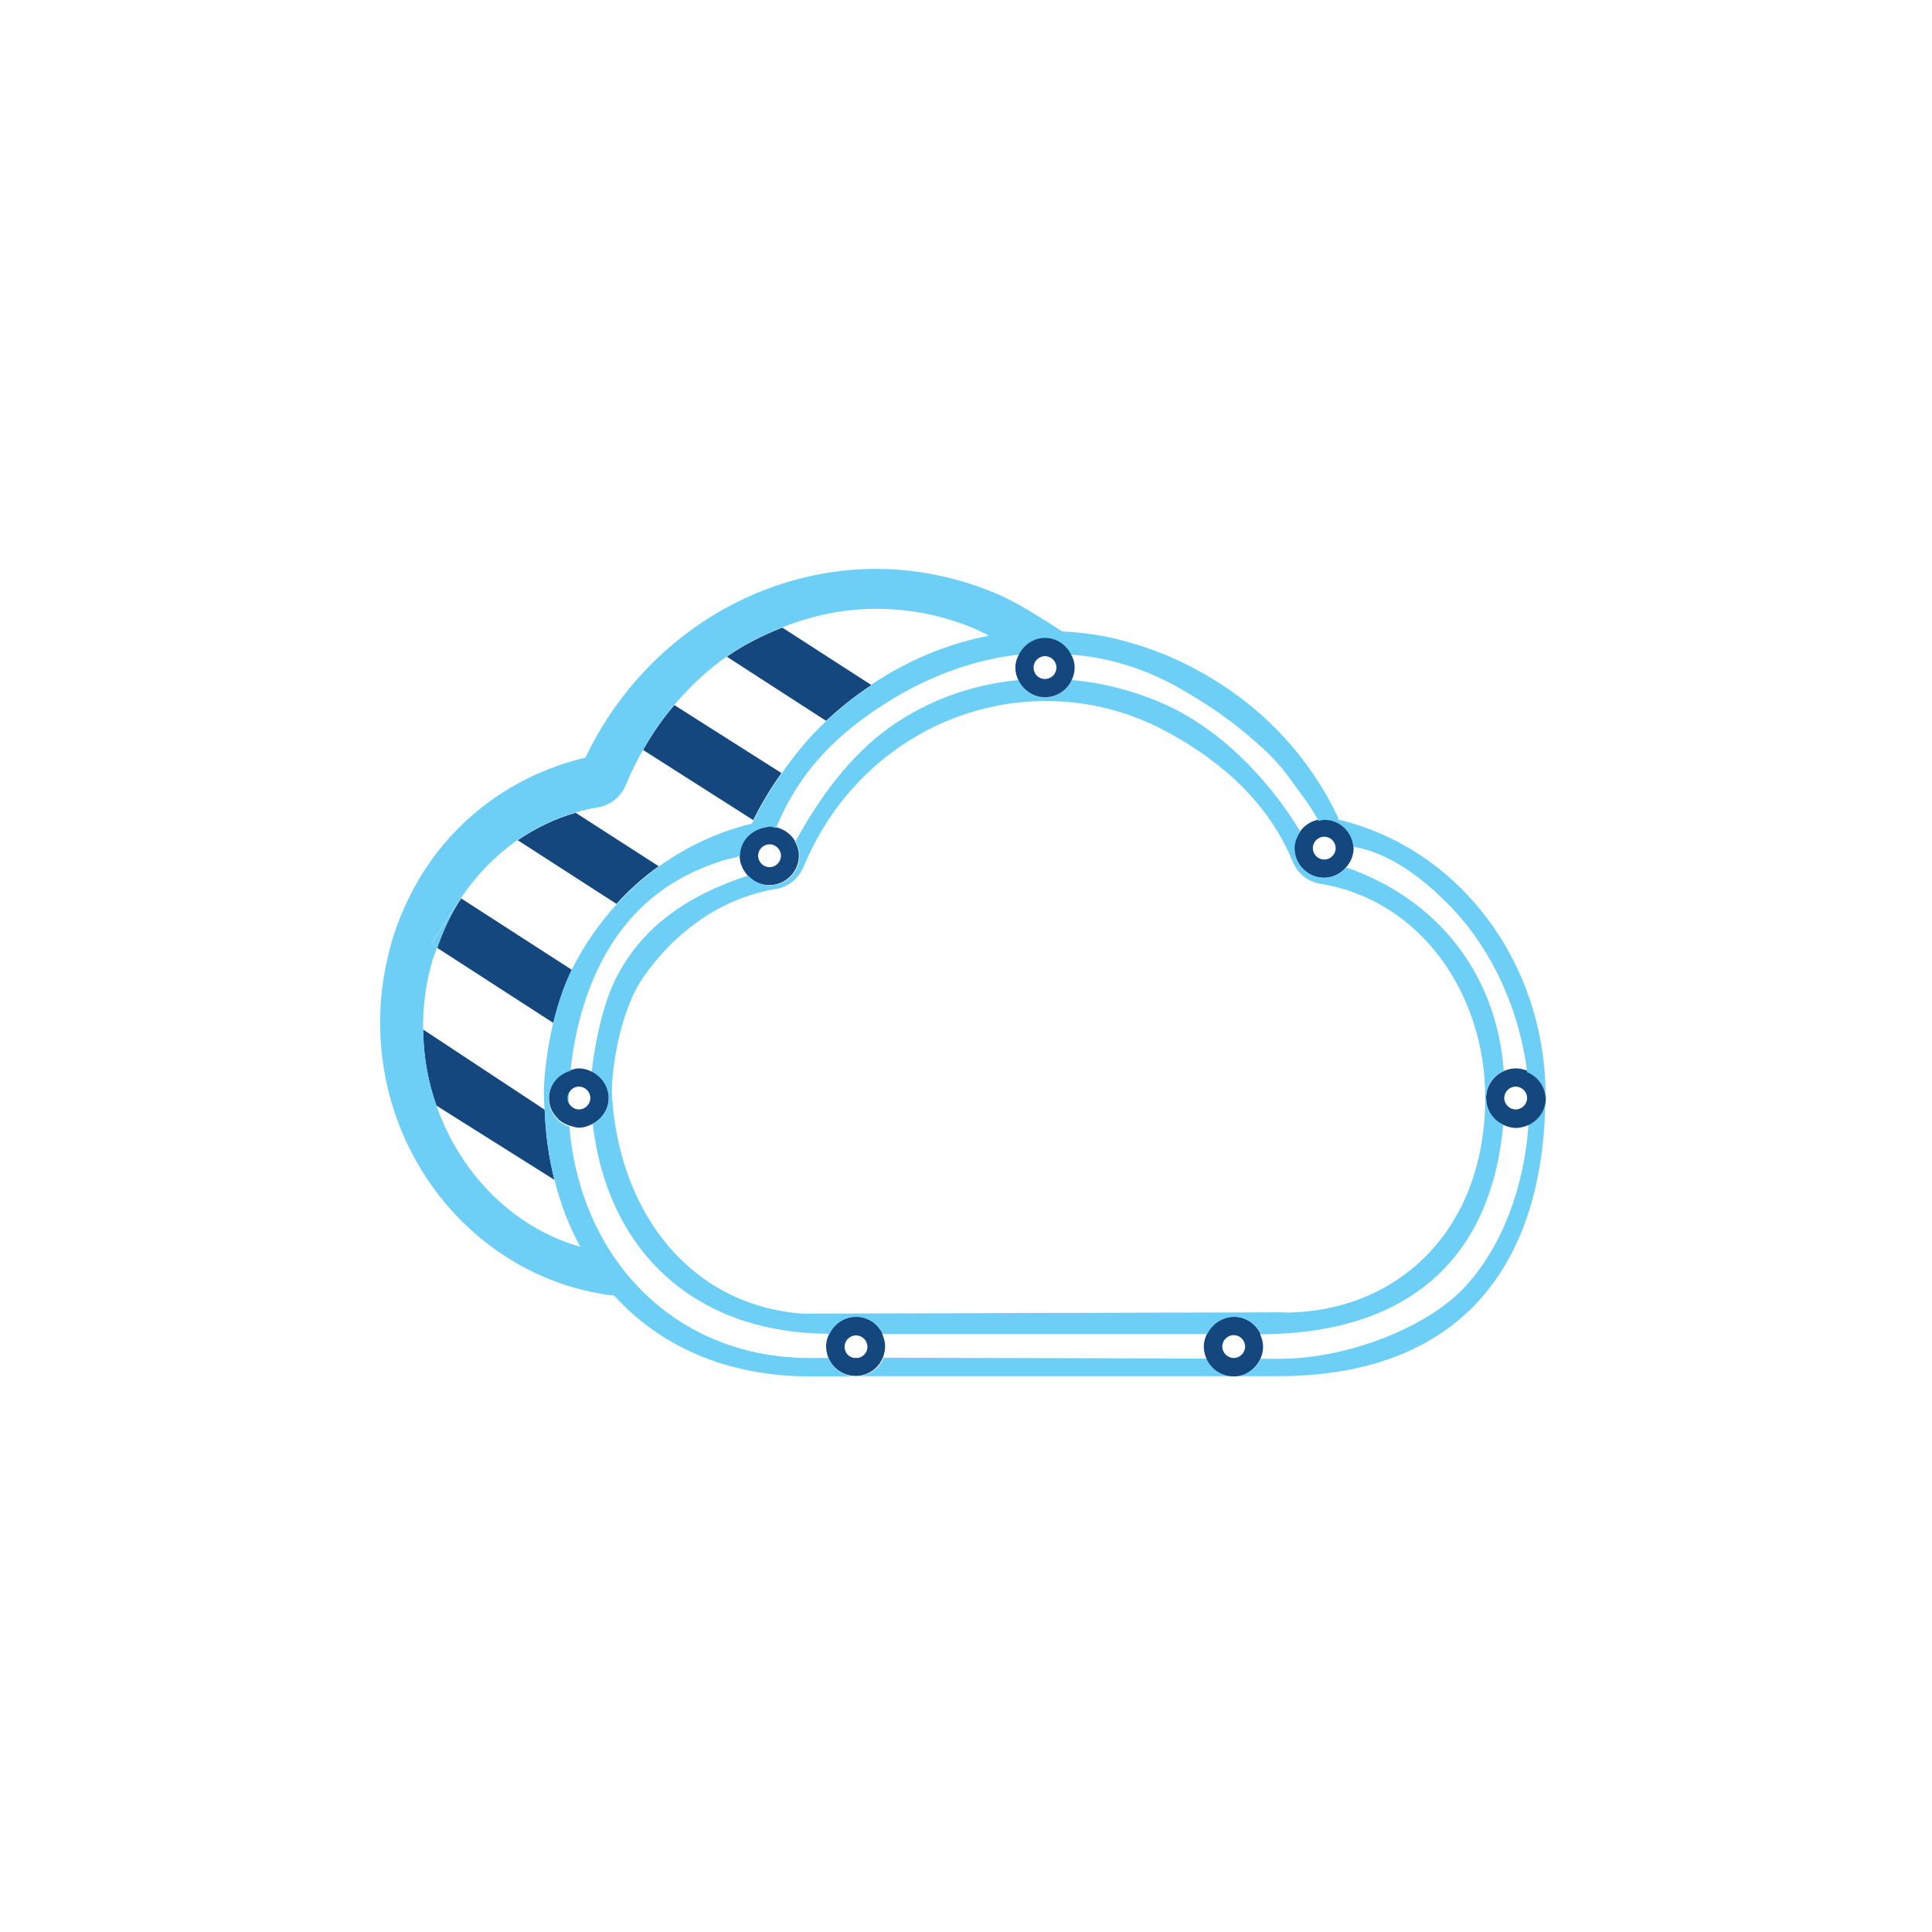 <?xml version="1.0" encoding="UTF-8"?>
<svg id="ICONS" xmlns="http://www.w3.org/2000/svg" viewBox="0 0 71.05 71.05">
  <defs>
    <style>
      .cls-1 {
        fill: #14477d;
      }

      .cls-2 {
        fill: #6dcff6;
      }
    </style>
  </defs>
  <path class="cls-2" d="m38.45,24.97s-.02,0-.03,0c0,0,0,0,.01,0,0,0,.01,0,.02,0Z"/>
  <path class="cls-1" d="m32.04,25.19l-3.27-2.11c-.71.28-1.4.62-2.04,1.07l3.65,2.36c.52-.49,1.08-.93,1.66-1.31Z"/>
  <path class="cls-1" d="m28.74,28.43l-3.94-2.5c-.43.5-.81,1.05-1.15,1.65l4.05,2.58c.3-.61.65-1.18,1.03-1.72Z"/>
  <path class="cls-1" d="m24.23,31.86l-3.06-1.97c-.77.22-1.48.57-2.13,1.01l3.63,2.34c.47-.52.99-.98,1.55-1.38Z"/>
  <path class="cls-2" d="m16.95,33.03l-1.09,1.68.22.14c.23-.64.52-1.26.88-1.82h-.01Z"/>
  <path class="cls-1" d="m15.56,37.86c.01.98.18,1.92.49,2.8l4.34,2.73c-.21-.82-.33-1.69-.36-2.58l-4.47-2.95Z"/>
  <path class="cls-1" d="m21.02,35.66l-4.06-2.62c-.37.56-.65,1.17-.88,1.82l4.27,2.76c.16-.66.38-1.35.68-1.95Z"/>
  <path class="cls-1" d="m28.16,30.44l.03-.05s-.05.01-.08.02l.05.03Z"/>
  <g>
    <g>
      <path class="cls-2" d="m31.48,49.94s.03,0,.04,0h-.09s.03,0,.05,0Z"/>
      <polygon class="cls-1" points="31.48 50.61 31.49 50.61 31.48 50.61 31.48 50.61"/>
      <path class="cls-1" d="m32.46,49.05c-.18-.37-.54-.63-.98-.63s-.8.26-.98.62c-.07.14-.12.3-.12.47,0,.14.03.28.08.41.16.4.55.68,1.01.68h0c.45,0,.84-.28,1-.68.05-.13.08-.27.08-.41,0-.17-.05-.32-.11-.47Zm-.98.89s-.03,0-.05,0c-.21-.02-.37-.19-.37-.41,0-.23.19-.42.42-.42s.42.19.42.42c0,.22-.17.39-.37.41-.02,0-.03,0-.04,0Z"/>
      <path class="cls-2" d="m31.49,50.61h13.89c-.44,0-.82-.27-.99-.65l-11.89-.03c-.16.4-.55.68-1,.68Z"/>
    </g>
    <path class="cls-2" d="m56.21,41.36c-.15,2.25-.95,4.48-2.36,5.99-1.31,1.41-4.28,2.67-6.97,2.62h-.51c-.17.37-.55.64-.99.64h1.59c7.17,0,9.82-4.57,9.86-10.22,0,.43-.26.8-.63.97Z"/>
    <polygon class="cls-1" points="45.38 50.61 45.38 50.61 45.37 50.61 45.38 50.61"/>
    <path class="cls-1" d="m46.36,49.06c-.17-.37-.55-.64-.99-.64s-.81.26-.99.64c-.06.14-.11.29-.11.46s.04.31.1.45c.17.38.55.64.99.65h0c.44,0,.81-.27.99-.64.06-.14.1-.29.1-.45s-.04-.32-.11-.46Zm-.57.46c0,.23-.19.42-.42.42s-.42-.19-.42-.42.19-.42.42-.42.42.19.42.42Z"/>
  </g>
  <path class="cls-1" d="m56.84,40.38s0,0,0,.01c0,0,0,0,0,0,0,0,0,0,0,0Z"/>
  <g>
    <path class="cls-2" d="m20.91,40.57c0-.11,0-.24.01-.39-.03.06-.06.13-.06.2,0,.07.02.13.05.19Z"/>
    <path class="cls-1" d="m29.25,30.95c-.15-.27-.41-.46-.72-.53-.08-.02-.15-.05-.23-.05-.04,0-.08.02-.12.02l-.03.05-.05-.03c-.5.09-.89.52-.9,1.05,0,0,0,0,0,0,0,.29.12.54.29.73.2.22.48.36.8.36.6,0,1.09-.49,1.09-1.09,0-.19-.06-.36-.15-.52Zm-.53.52c0,.23-.19.42-.42.42s-.42-.19-.42-.42.19-.42.42-.42.42.19.42.42Z"/>
    <path class="cls-1" d="m21.76,39.41c-.14-.07-.3-.12-.47-.12-.11,0-.2.03-.3.06-.46.13-.8.54-.8,1.03,0,.28.11.53.29.72l.05.03v.03c.12.11.27.19.43.24.11.03.21.07.33.07.19,0,.36-.06.52-.15.34-.19.58-.53.58-.95s-.26-.8-.62-.97Zm-.47,1.39c-.16,0-.3-.1-.37-.23-.03-.06-.05-.12-.05-.19,0-.07.02-.14.06-.2.07-.13.2-.22.36-.22.23,0,.42.19.42.42s-.19.42-.42.42Z"/>
  </g>
  <path class="cls-1" d="m20.48,41.11s.03.04.05.06v-.03s-.05-.03-.05-.03Z"/>
  <g>
    <g>
      <path class="cls-1" d="m49.77,31.09c-.05-.55-.51-.99-1.07-.99-.07,0-.14.03-.21.04-.28.06-.52.21-.68.44-.12.18-.21.38-.21.61,0,.6.49,1.09,1.09,1.09.33,0,.61-.15.81-.38.17-.19.28-.44.28-.71,0-.04-.02-.07-.02-.1Zm-1.07-.32c.23,0,.42.19.42.42s-.19.42-.42.42-.42-.19-.42-.42.19-.42.42-.42Z"/>
      <g>
        <path class="cls-1" d="m56.15,39.37c-.13-.05-.27-.08-.41-.08-.16,0-.31.04-.44.1-.38.17-.65.55-.65,1s.26.8.62.97c.15.07.3.12.48.12s.32-.05.47-.11c.37-.18.62-.54.63-.97,0,0,0,0,0-.01,0-.45-.28-.84-.68-1.01Zm-.41,1.43c-.23,0-.42-.19-.42-.42s.19-.42.42-.42.42.19.42.42-.19.42-.42.42Z"/>
        <path class="cls-2" d="m49.22,30.09c-1.27-2.7-3.44-4.71-6.09-5.89-.09-.04-.19-.09-.28-.12-.69-.28-1.39-.5-2.1-.65-.56-.12-1.13-.18-1.69-.21-.67-.44-1.68-1.07-2.26-1.32-.09-.04-.18-.08-.28-.12-.68-.28-1.37-.49-2.07-.63-5.17-1.07-10.52,1.69-12.92,6.71-2.9.69-5.27,2.59-6.53,5.24-.32.66-.58,1.36-.74,2.11-.18.75-.28,1.53-.28,2.35-.02,5.2,3.75,9.52,8.61,10.09,1.66,1.83,4.09,2.97,7.22,2.97h1.66c-.46,0-.84-.29-1.01-.68h-.63c-4.94.03-8.48-3.58-8.89-8.51-.16-.05-.3-.13-.42-.24-.02-.02-.04-.04-.05-.06-.17-.19-.29-.44-.29-.72,0-.5.34-.9.8-1.03.23-2.21,1.17-5.89,4.72-7.4.04-.02.08-.04.13-.06.15-.06.3-.12.45-.17.24-.09.49-.16.74-.21.06-.01.11-.04.17-.05,0,0,.01,0,.02,0,0-.53.39-.95.9-1.05.03,0,.05-.01.08-.02.04,0,.08-.02.12-.02.08,0,.15.03.23.05.82-2.01,2.13-3.32,3.71-4.38,1.56-1.05,3.37-1.8,5.25-2,.19-.33.53-.57.94-.57s.76.24.94.57c.58.05,1.16.14,1.74.3.53.15,1.05.33,1.56.58.28.13.56.27.82.43.98.56,1.91,1.21,2.75,1.97.07.06.14.12.2.18.05.04.09.09.14.13.2.19.38.39.56.6.02.03.04.05.06.08.11.14.23.28.33.44.34.46.68.9.95,1.41.07-.01.13-.04.21-.04.57,0,1.02.44,1.07.99,1.13.18,2.29.94,3.26,1.89,1.69,1.58,2.83,3.94,3.13,6.4.4.16.68.55.68,1.01,0-.04,0-.08,0-.12,0-4.89-3.14-9.11-7.62-10.18Zm-17.17-4.89c-.58.39-1.14.82-1.66,1.31-.61.57-1.15,1.22-1.64,1.93-.38.54-.73,1.11-1.03,1.72-.02.05-.05.09-.07.13-1.26.3-2.4.85-3.41,1.57-.56.41-1.08.87-1.55,1.38-.65.71-1.21,1.52-1.66,2.41,0,0,0,0,0,0-.3.6-.52,1.29-.68,1.95-.26,1.08-.35,2.1-.35,2.61,0,.2.02.4.03.6.04.9.15,1.76.36,2.58.22.87.53,1.7.95,2.46-2.44-.69-4.41-2.67-5.29-5.19-.31-.88-.48-1.82-.49-2.8,0-.04,0-.08,0-.13,0-.84.12-1.64.34-2.4.05-.17.12-.32.18-.49l-.22-.14,1.09-1.68h.01s0,0,.01-.02c.56-.83,1.26-1.55,2.07-2.11.65-.44,1.36-.79,2.13-1.01.27-.08.55-.15.83-.19.47-.08.85-.41,1.03-.85.18-.45.39-.86.62-1.27.33-.6.72-1.14,1.15-1.65.58-.68,1.22-1.28,1.93-1.78.64-.45,1.33-.79,2.04-1.07,1.09-.43,2.25-.68,3.43-.68.82,0,1.65.1,2.45.32.49.13.97.3,1.45.53.09.04.18.09.27.14-1.54.29-3.01.92-4.33,1.8Z"/>
        <path class="cls-2" d="m54.65,40.38c0-.45.27-.83.65-1-.26-3.6-2.48-6.34-5.79-7.48-.2.23-.49.38-.81.38-.6,0-1.09-.49-1.09-1.09,0-.23.09-.43.21-.61-1.21-2-3.02-3.83-5.1-4.73-.09-.03-.17-.08-.26-.11-.63-.25-1.27-.44-1.92-.57-.37-.08-.75-.13-1.13-.16-.18.37-.55.63-.98.63s-.81-.26-.98-.63c-1.69.16-3.32.74-4.71,1.72-1.45,1.03-2.59,2.57-3.49,4.22.09.16.15.33.15.52,0,.6-.49,1.09-1.09,1.09-.32,0-.6-.14-.8-.36-2.12.69-3.89,1.82-4.88,3.82-.48.96-.77,2.46-.87,3.39.36.18.62.54.62.97s-.24.76-.58.95c.49,4.37,3.45,7.7,8.71,7.72.18-.37.54-.62.98-.62s.8.26.98.63h11.93c.17-.36.55-.63.99-.63s.81.26.99.64c5.96-.04,8.51-3.32,8.9-7.7-.36-.18-.62-.54-.62-.97Zm-7.41,7.88l-17.74.05c-4.12-.32-6.69-3.69-6.99-7.93-.06-.79.23-3.13,1.16-4.46,1.14-1.63,2.84-2.9,4.88-3.23.46-.07.82-.39,1-.81,1.58-3.82,5.14-6.1,8.91-6.1.8,0,1.6.1,2.39.31.48.13.94.29,1.41.5.25.11.5.24.74.37,1.96,1.07,3.67,2.6,4.54,4.73.18.44.56.73,1,.81,3.67.58,6.08,4.02,6.08,7.87,0,4.91-3.27,7.9-7.39,7.9Z"/>
      </g>
    </g>
    <path class="cls-1" d="m39.37,24.03c-.19-.34-.53-.57-.94-.57s-.75.24-.94.57c-.09.16-.15.33-.15.52,0,.17.04.32.11.46.18.37.55.63.98.63s.81-.26.98-.63c.07-.14.11-.3.11-.46,0-.19-.06-.36-.15-.52Zm-.94.94s0,0-.01,0c-.23,0-.41-.19-.41-.42s.19-.42.42-.42.42.19.42.42-.18.41-.4.42c0,0-.01,0-.02,0Z"/>
  </g>
</svg>